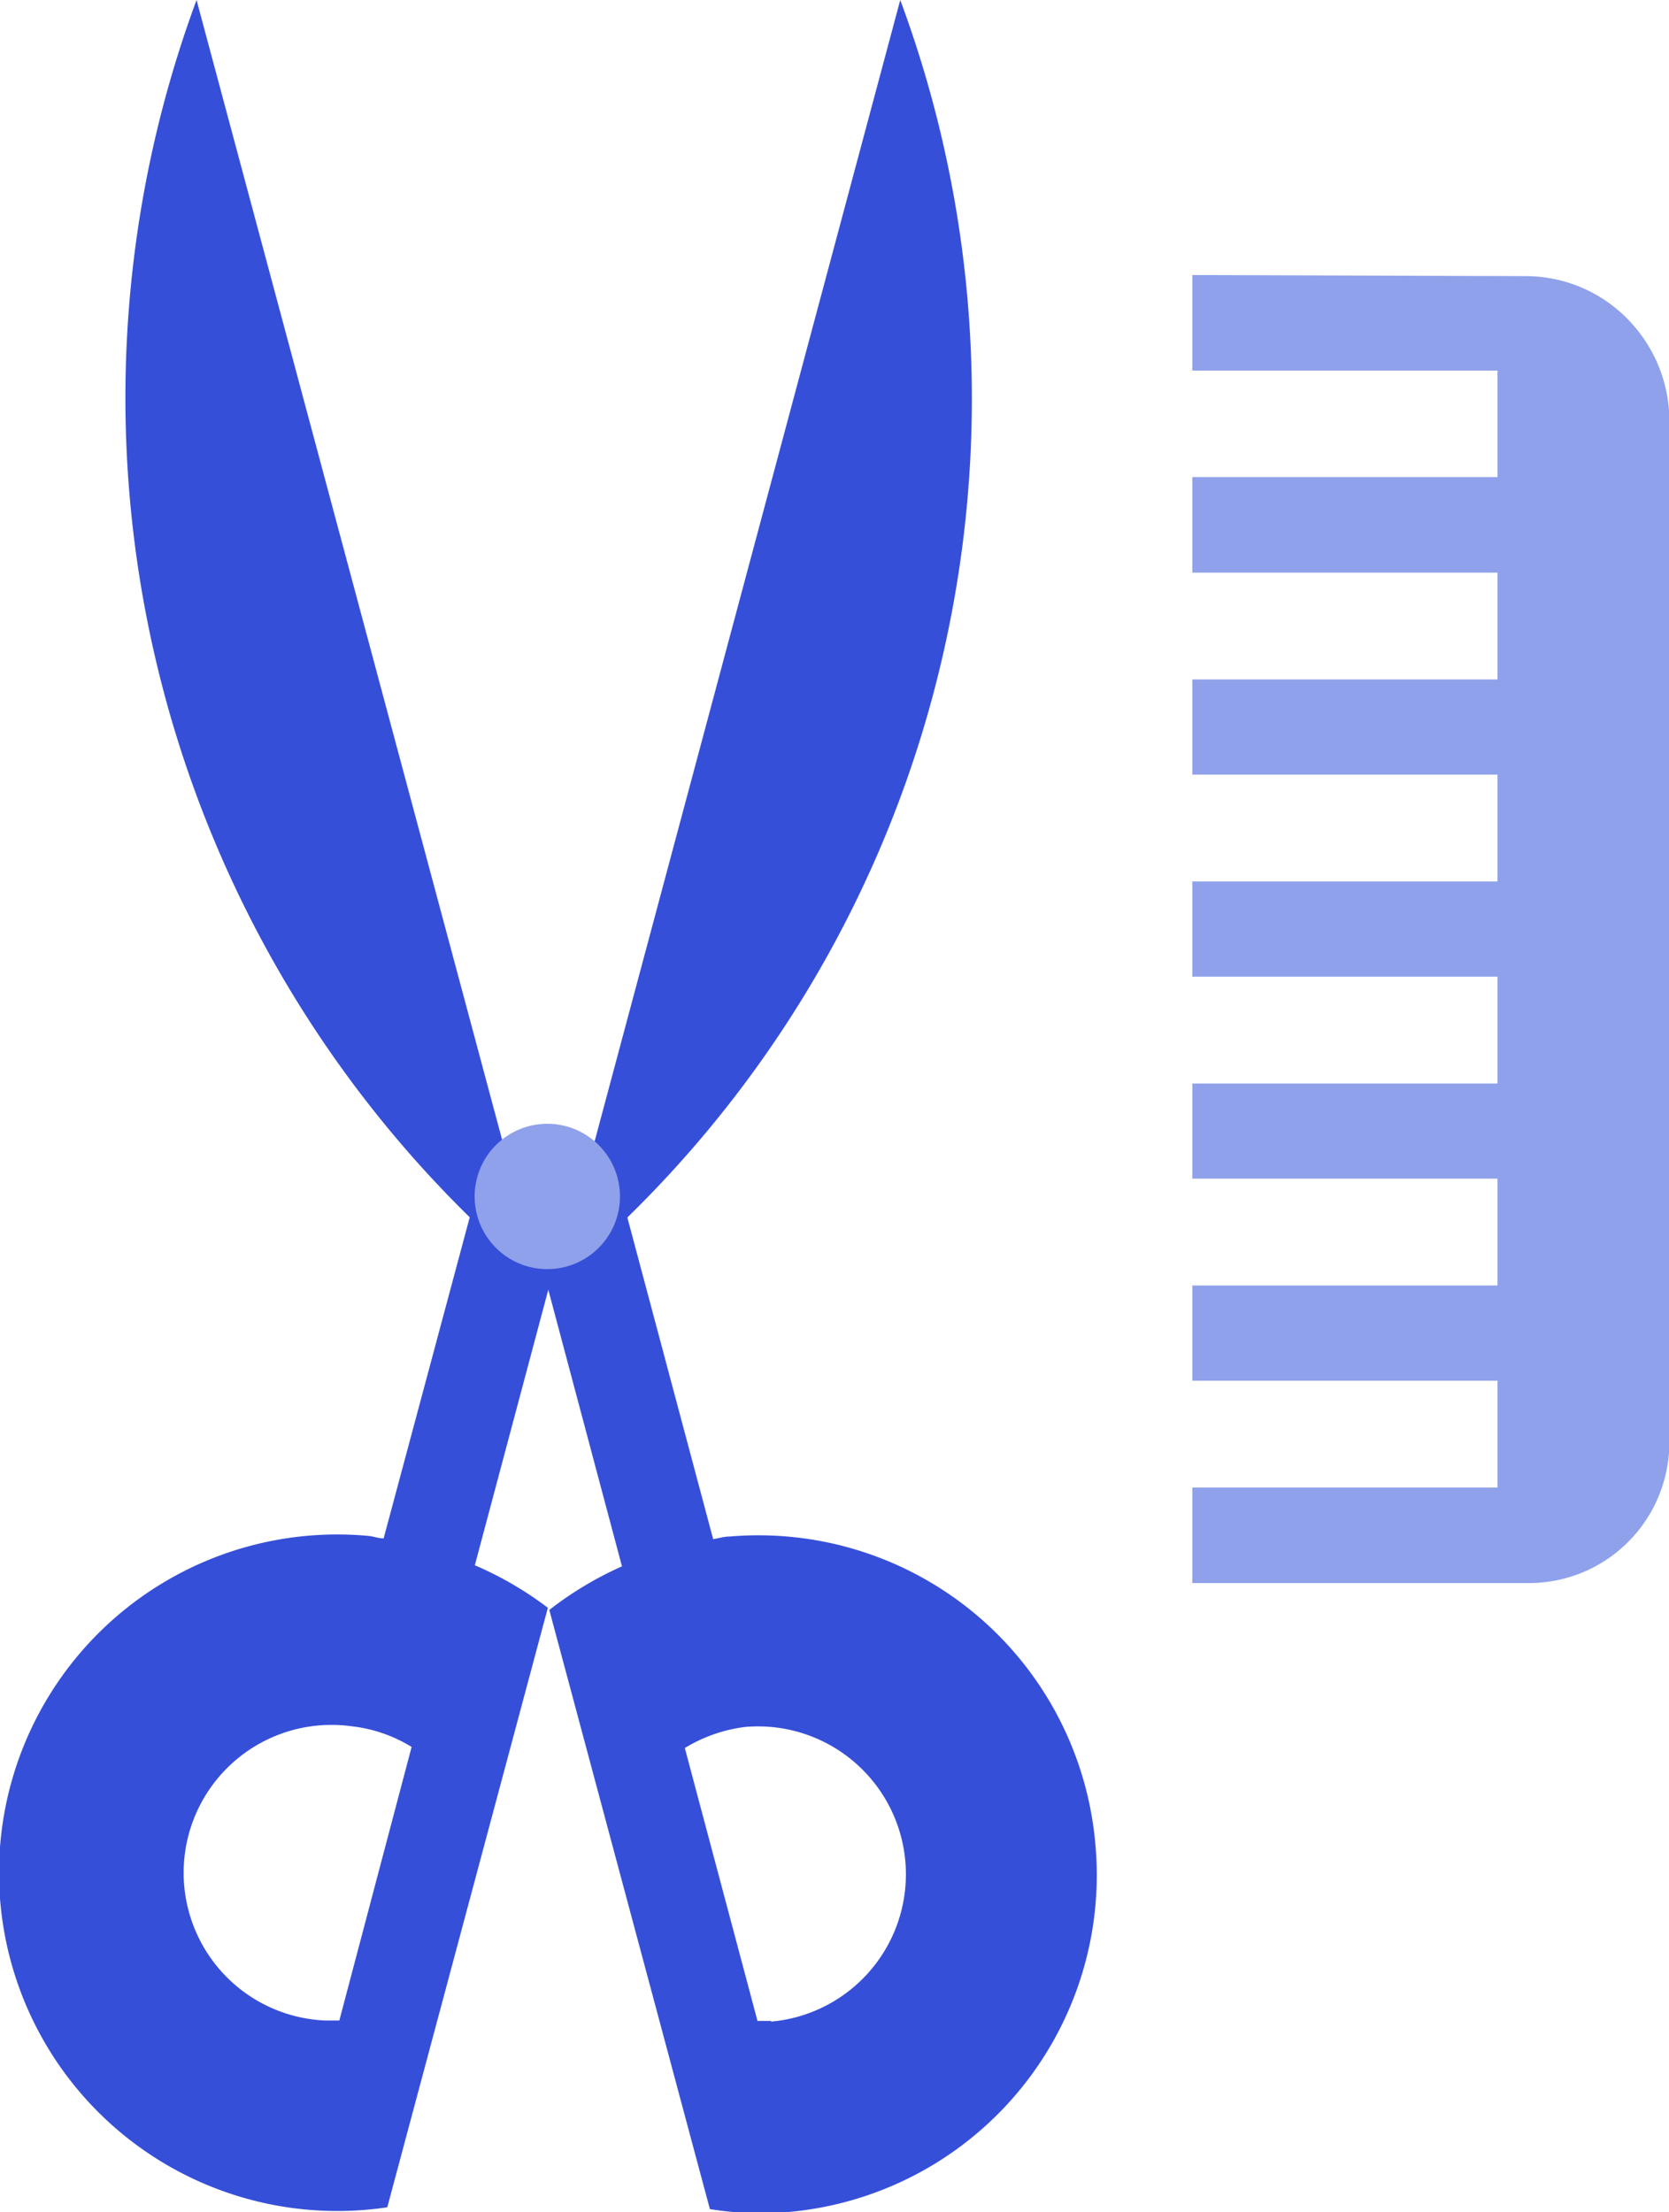 <?xml version="1.0" encoding="UTF-8"?> <svg xmlns="http://www.w3.org/2000/svg" viewBox="0 0 45.94 60.88"><defs><style>.cls-1{fill:#364fd9;}.cls-2{fill:#8fa1ea;}</style></defs><title>Asset 9</title><g id="Layer_2" data-name="Layer 2"><g id="_ÎÓÈ_1" data-name="—ÎÓÈ_1"><path class="cls-1" d="M24.78,0,16.36,31.44a1.92,1.92,0,0,1,0,2.92,31.43,31.43,0,0,0,9.32-15.23A31.56,31.56,0,0,0,24.78,0Z"></path><path class="cls-1" d="M13.07,43.08l2.2-8.25a3.16,3.16,0,0,1-.32,0,2,2,0,0,1-1.8-2.15l-2.59,9.66c-.15,0-.29-.06-.44-.07a9.31,9.31,0,1,0,.54,18.48h0l4.42-16.5h0A9.55,9.55,0,0,0,13.07,43.08ZM9.34,55.61c-.12,0-.27,0-.38,0a4.07,4.07,0,1,1,.71-8.1,4,4,0,0,1,1.66.57Z"></path><path class="cls-1" d="M5.41,0l8.43,31.44a1.93,1.93,0,0,0,0,2.92A31.58,31.58,0,0,1,5.41,0Z"></path><path class="cls-1" d="M30.15,50.75a9.31,9.31,0,0,0-10.08-8.46c-.15,0-.29.05-.44.07l-2.58-9.67a2,2,0,0,1-1.81,2.16,1.75,1.75,0,0,1-.32,0l2.2,8.26a9.55,9.55,0,0,0-2,1.2h0l4.42,16.49h0a8.83,8.83,0,0,0,2.16.08A9.31,9.31,0,0,0,30.15,50.75Zm-8.92,4.87-.38,0-2-7.51a4.18,4.18,0,0,1,1.66-.58,4.07,4.07,0,1,1,.71,8.11Z"></path><path class="cls-2" d="M32.82,7.57V10.2h8.4v2.93h-8.4v2.63h8.4V18.7h-8.4v2.62h8.4v2.94h-8.4v2.62h8.4v2.94h-8.4v2.62h8.4v2.94h-8.4V38h8.4v2.94h-8.4v2.63h9.26A3.86,3.86,0,0,0,45,42.24h0a3.88,3.88,0,0,0,.95-2.53V11.5A4,4,0,0,0,45,9h0a3.93,3.93,0,0,0-3-1.4Z"></path><path class="cls-2" d="M17.06,33.07a2,2,0,1,1-1.79-2.13A2,2,0,0,1,17.06,33.07Z"></path></g></g></svg> 